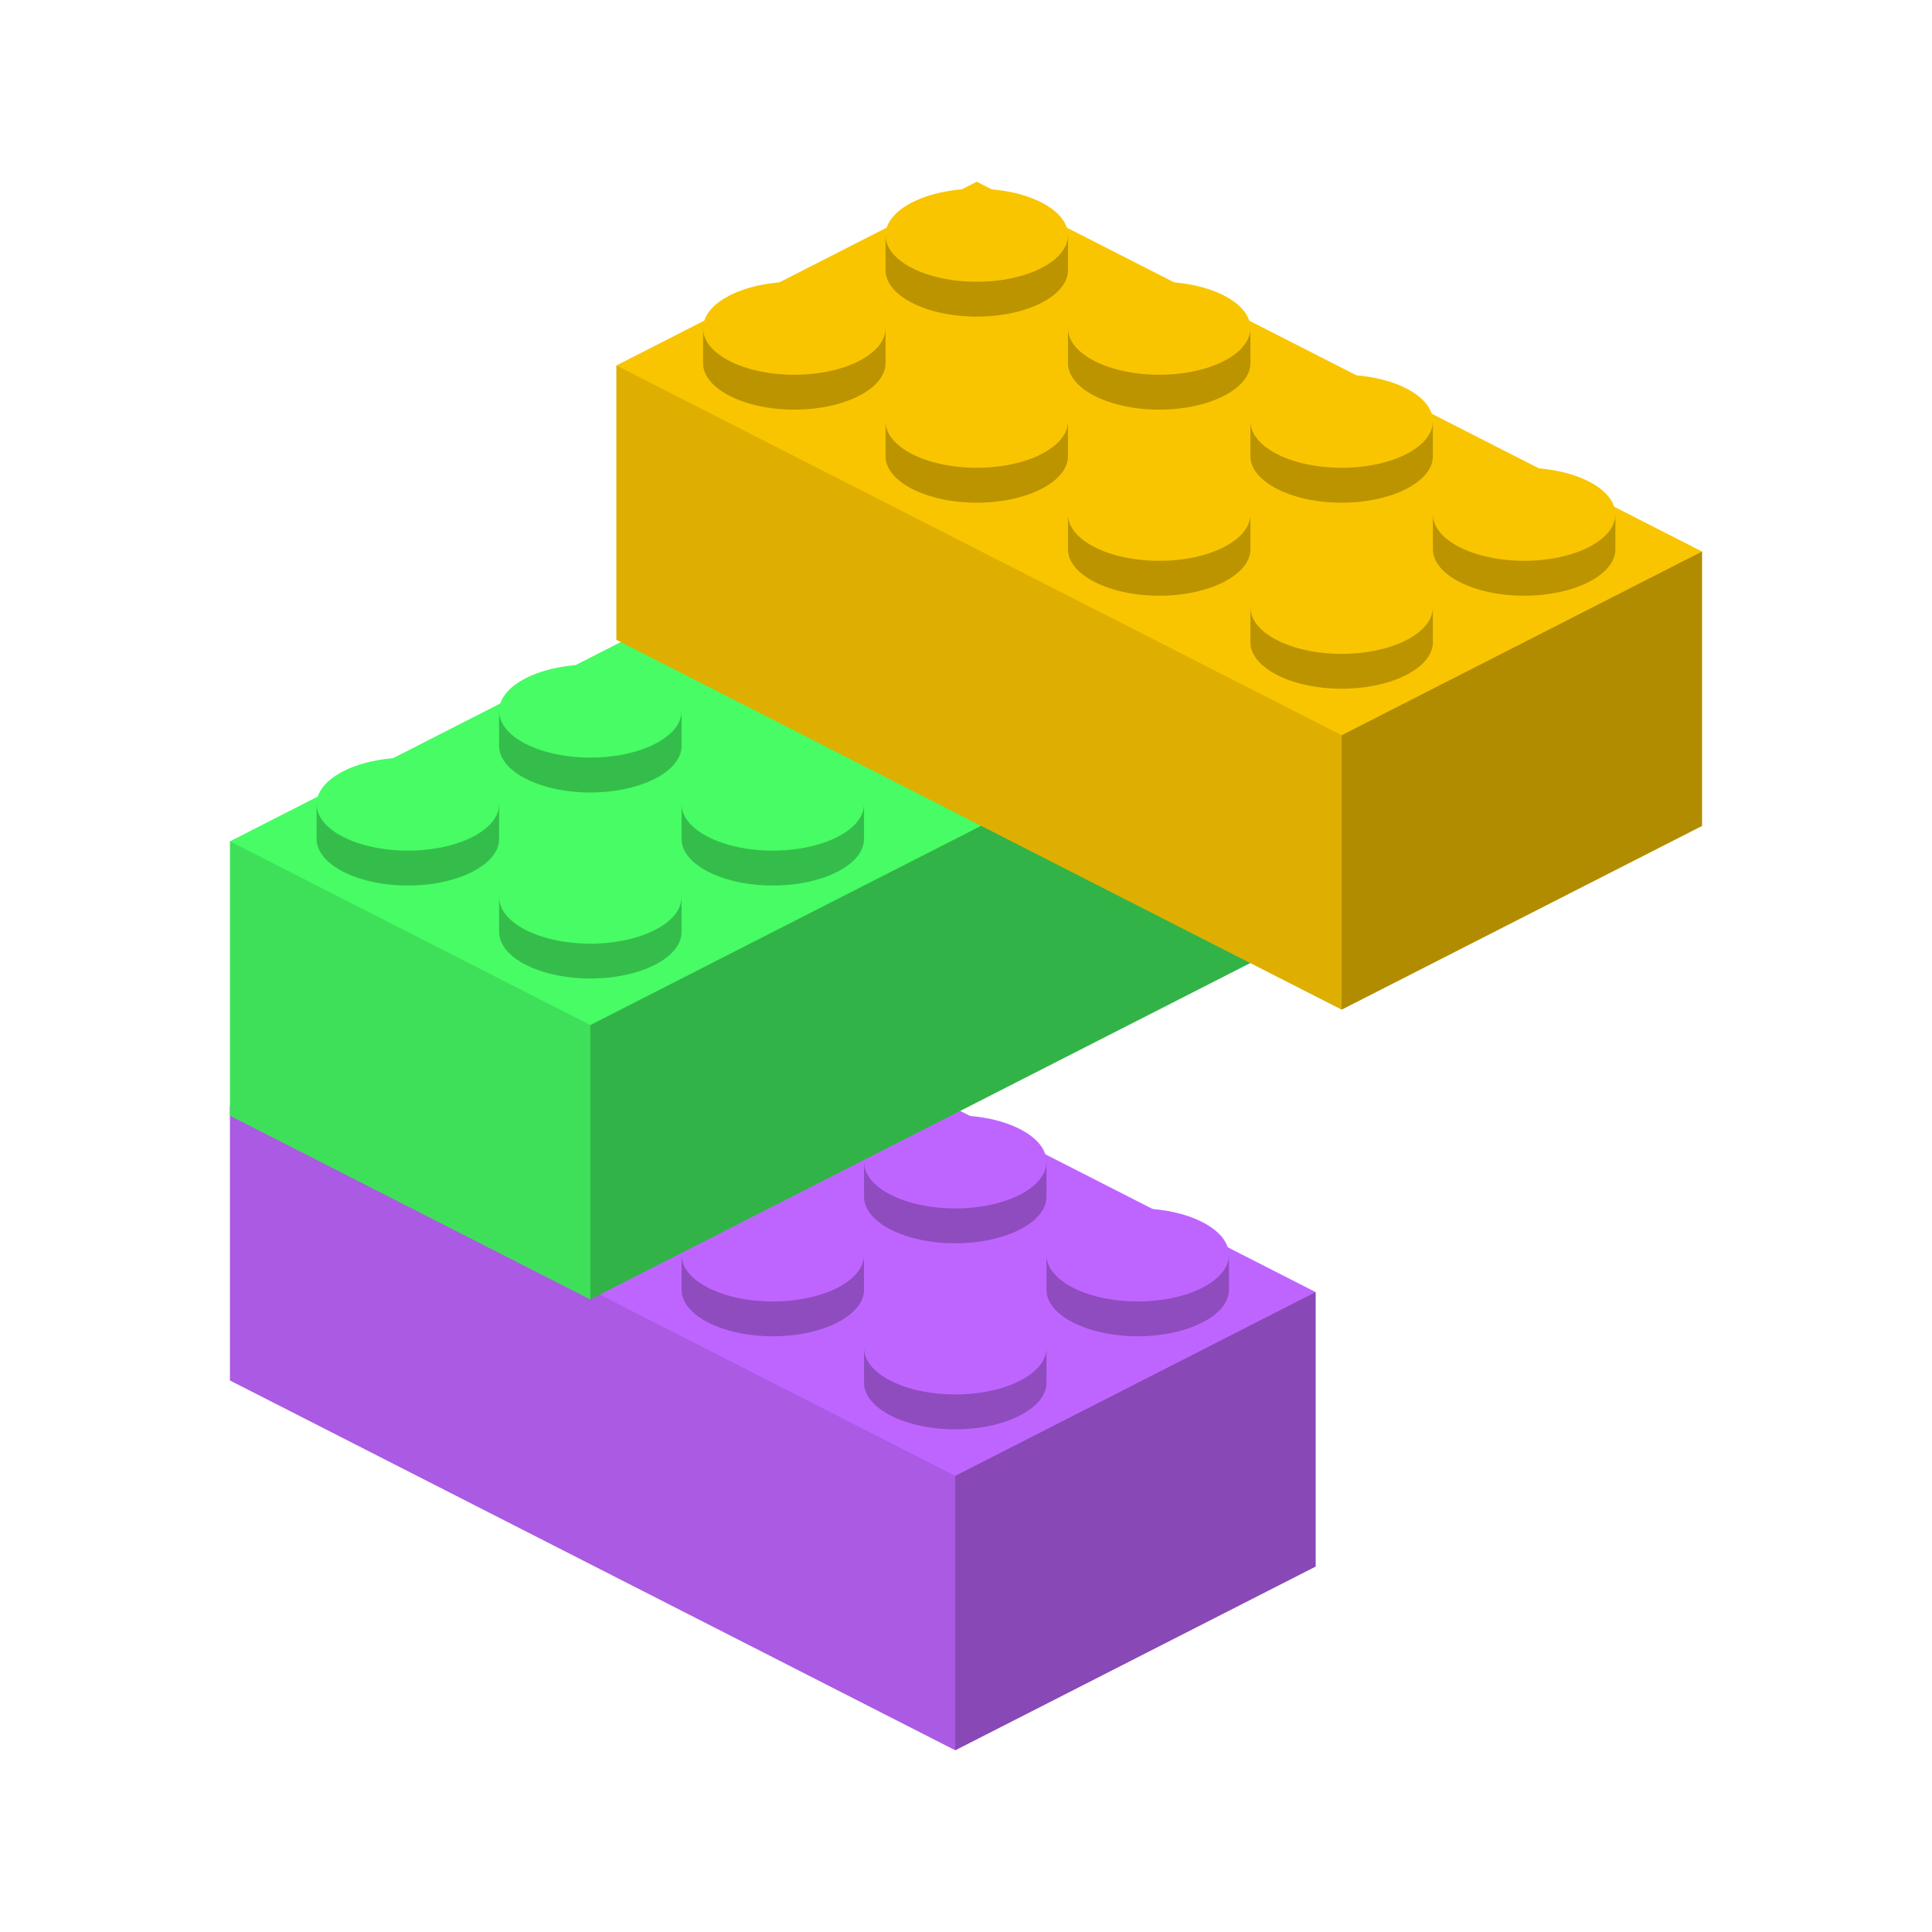 <?xml version="1.0" encoding="UTF-8"?> <svg xmlns="http://www.w3.org/2000/svg" width="32" height="32" viewBox="0 0 32 32" fill="none"><rect width="32" height="32" fill="white"></rect><g clip-path="url(#clip0_2_1044)"><path d="M9.778 15.277L3.809 18.32V22.865L15.822 28.99L21.791 25.947V21.401L9.778 15.277Z" fill="#BF65FF"></path><path opacity="0.25" d="M8.267 19.244V19.822C8.267 20.246 8.947 20.593 9.778 20.593C10.609 20.593 11.289 20.246 11.289 19.822V19.244H8.267Z" fill="black"></path><path d="M9.778 20.015C10.612 20.015 11.289 19.67 11.289 19.244C11.289 18.819 10.612 18.474 9.778 18.474C8.943 18.474 8.267 18.819 8.267 19.244C8.267 19.67 8.943 20.015 9.778 20.015Z" fill="#BF65FF"></path><path opacity="0.25" d="M8.267 16.163V16.741C8.267 17.164 8.947 17.511 9.778 17.511C10.609 17.511 11.289 17.164 11.289 16.741V16.163H8.267Z" fill="black"></path><path d="M9.778 16.933C10.612 16.933 11.289 16.588 11.289 16.163C11.289 15.738 10.612 15.393 9.778 15.393C8.943 15.393 8.267 15.738 8.267 16.163C8.267 16.588 8.943 16.933 9.778 16.933Z" fill="#BF65FF"></path><path opacity="0.25" d="M5.244 17.704V18.282C5.244 18.705 5.924 19.052 6.756 19.052C7.587 19.052 8.267 18.705 8.267 18.282V17.704H5.244Z" fill="black"></path><path d="M6.756 18.474C7.59 18.474 8.267 18.129 8.267 17.704C8.267 17.278 7.59 16.933 6.756 16.933C5.921 16.933 5.244 17.278 5.244 17.704C5.244 18.129 5.921 18.474 6.756 18.474Z" fill="#BF65FF"></path><path opacity="0.25" d="M11.289 17.704V18.282C11.289 18.705 11.969 19.052 12.8 19.052C13.631 19.052 14.311 18.705 14.311 18.282V17.704H11.289Z" fill="black"></path><path d="M12.8 18.474C13.635 18.474 14.311 18.129 14.311 17.704C14.311 17.278 13.635 16.933 12.8 16.933C11.965 16.933 11.289 17.278 11.289 17.704C11.289 18.129 11.965 18.474 12.8 18.474Z" fill="#BF65FF"></path><path opacity="0.11" d="M3.809 22.865L15.822 28.99V24.445L3.809 18.32V22.865Z" fill="black"></path><path opacity="0.29" d="M21.791 25.947L15.822 28.99V24.445L21.791 21.401V25.947Z" fill="black"></path><path opacity="0.25" d="M14.311 22.326V22.904C14.311 23.327 14.991 23.674 15.822 23.674C16.653 23.674 17.333 23.327 17.333 22.904V22.326H14.311Z" fill="black"></path><path d="M15.822 23.096C16.657 23.096 17.333 22.751 17.333 22.326C17.333 21.901 16.657 21.556 15.822 21.556C14.988 21.556 14.311 21.901 14.311 22.326C14.311 22.751 14.988 23.096 15.822 23.096Z" fill="#BF65FF"></path><path opacity="0.25" d="M14.311 19.244V19.822C14.311 20.246 14.991 20.593 15.822 20.593C16.653 20.593 17.333 20.246 17.333 19.822V19.244H14.311Z" fill="black"></path><path d="M15.822 20.015C16.657 20.015 17.333 19.67 17.333 19.244C17.333 18.819 16.657 18.474 15.822 18.474C14.988 18.474 14.311 18.819 14.311 19.244C14.311 19.67 14.988 20.015 15.822 20.015Z" fill="#BF65FF"></path><path opacity="0.25" d="M11.289 20.785V21.363C11.289 21.787 11.969 22.133 12.8 22.133C13.631 22.133 14.311 21.787 14.311 21.363V20.785H11.289Z" fill="black"></path><path d="M12.8 21.556C13.635 21.556 14.311 21.211 14.311 20.785C14.311 20.36 13.635 20.015 12.8 20.015C11.965 20.015 11.289 20.36 11.289 20.785C11.289 21.211 11.965 21.556 12.8 21.556Z" fill="#BF65FF"></path><path opacity="0.25" d="M17.333 20.785V21.363C17.333 21.787 18.013 22.133 18.844 22.133C19.675 22.133 20.355 21.787 20.355 21.363V20.785H17.333Z" fill="black"></path><path d="M18.844 21.556C19.679 21.556 20.355 21.211 20.355 20.785C20.355 20.36 19.679 20.015 18.844 20.015C18.01 20.015 17.333 20.36 17.333 20.785C17.333 21.211 18.01 21.556 18.844 21.556Z" fill="#BF65FF"></path></g><g clip-path="url(#clip1_2_1044)"><path d="M15.822 7.81L21.791 10.853V15.399L9.778 21.523L3.809 18.48V13.935L15.822 7.81Z" fill="#47FC64"></path><path opacity="0.25" d="M17.333 11.778V12.355C17.333 12.779 16.653 13.126 15.822 13.126C14.991 13.126 14.311 12.779 14.311 12.355V11.778H17.333Z" fill="black"></path><path d="M15.822 12.548C16.657 12.548 17.333 12.203 17.333 11.778C17.333 11.352 16.657 11.007 15.822 11.007C14.988 11.007 14.311 11.352 14.311 11.778C14.311 12.203 14.988 12.548 15.822 12.548Z" fill="#47FC64"></path><path opacity="0.25" d="M17.333 8.696V9.274C17.333 9.698 16.653 10.044 15.822 10.044C14.991 10.044 14.311 9.698 14.311 9.274V8.696H17.333Z" fill="black"></path><path d="M15.822 9.467C16.657 9.467 17.333 9.122 17.333 8.696C17.333 8.271 16.657 7.926 15.822 7.926C14.988 7.926 14.311 8.271 14.311 8.696C14.311 9.122 14.988 9.467 15.822 9.467Z" fill="#47FC64"></path><path opacity="0.25" d="M20.355 10.237V10.815C20.355 11.239 19.675 11.585 18.844 11.585C18.013 11.585 17.333 11.239 17.333 10.815V10.237H20.355Z" fill="black"></path><path d="M18.844 11.007C19.679 11.007 20.355 10.662 20.355 10.237C20.355 9.812 19.679 9.467 18.844 9.467C18.01 9.467 17.333 9.812 17.333 10.237C17.333 10.662 18.01 11.007 18.844 11.007Z" fill="#47FC64"></path><path opacity="0.25" d="M14.311 10.237V10.815C14.311 11.239 13.631 11.585 12.8 11.585C11.969 11.585 11.289 11.239 11.289 10.815V10.237H14.311Z" fill="black"></path><path d="M12.8 11.007C13.635 11.007 14.311 10.662 14.311 10.237C14.311 9.812 13.635 9.467 12.8 9.467C11.965 9.467 11.289 9.812 11.289 10.237C11.289 10.662 11.965 11.007 12.8 11.007Z" fill="#47FC64"></path><path opacity="0.29" d="M21.791 15.399L9.778 21.523V16.978L21.791 10.853V15.399Z" fill="black"></path><path opacity="0.11" d="M3.809 18.48L9.778 21.523V16.978L3.809 13.935V18.48Z" fill="black"></path><path opacity="0.25" d="M11.289 14.859V15.437C11.289 15.861 10.609 16.207 9.778 16.207C8.947 16.207 8.267 15.861 8.267 15.437V14.859H11.289Z" fill="black"></path><path d="M9.778 15.63C10.612 15.63 11.289 15.285 11.289 14.859C11.289 14.434 10.612 14.089 9.778 14.089C8.943 14.089 8.267 14.434 8.267 14.859C8.267 15.285 8.943 15.63 9.778 15.63Z" fill="#47FC64"></path><path opacity="0.25" d="M11.289 11.778V12.355C11.289 12.779 10.609 13.126 9.778 13.126C8.947 13.126 8.267 12.779 8.267 12.355V11.778H11.289Z" fill="black"></path><path d="M9.778 12.548C10.612 12.548 11.289 12.203 11.289 11.778C11.289 11.352 10.612 11.007 9.778 11.007C8.943 11.007 8.267 11.352 8.267 11.778C8.267 12.203 8.943 12.548 9.778 12.548Z" fill="#47FC64"></path><path opacity="0.25" d="M14.311 13.319V13.896C14.311 14.32 13.631 14.667 12.8 14.667C11.969 14.667 11.289 14.32 11.289 13.896V13.319H14.311Z" fill="black"></path><path d="M12.8 14.089C13.635 14.089 14.311 13.744 14.311 13.319C14.311 12.893 13.635 12.548 12.8 12.548C11.965 12.548 11.289 12.893 11.289 13.319C11.289 13.744 11.965 14.089 12.8 14.089Z" fill="#47FC64"></path><path opacity="0.25" d="M8.267 13.319V13.896C8.267 14.32 7.587 14.667 6.756 14.667C5.924 14.667 5.244 14.32 5.244 13.896V13.319H8.267Z" fill="black"></path><path d="M6.756 14.089C7.59 14.089 8.267 13.744 8.267 13.319C8.267 12.893 7.59 12.548 6.756 12.548C5.921 12.548 5.244 12.893 5.244 13.319C5.244 13.744 5.921 14.089 6.756 14.089Z" fill="#47FC64"></path></g><g clip-path="url(#clip2_2_1044)"><path d="M16.178 3.01L10.209 6.053V10.598L22.222 16.723L28.191 13.68V9.135L16.178 3.01Z" fill="#F9C500"></path><path opacity="0.25" d="M14.667 6.978V7.556C14.667 7.979 15.347 8.326 16.178 8.326C17.009 8.326 17.689 7.979 17.689 7.556V6.978H14.667Z" fill="black"></path><path d="M16.178 7.748C17.012 7.748 17.689 7.403 17.689 6.978C17.689 6.552 17.012 6.207 16.178 6.207C15.343 6.207 14.667 6.552 14.667 6.978C14.667 7.403 15.343 7.748 16.178 7.748Z" fill="#F9C500"></path><path opacity="0.25" d="M14.667 3.896V4.474C14.667 4.898 15.347 5.244 16.178 5.244C17.009 5.244 17.689 4.898 17.689 4.474V3.896H14.667Z" fill="black"></path><path d="M16.178 4.667C17.012 4.667 17.689 4.322 17.689 3.896C17.689 3.471 17.012 3.126 16.178 3.126C15.343 3.126 14.667 3.471 14.667 3.896C14.667 4.322 15.343 4.667 16.178 4.667Z" fill="#F9C500"></path><path opacity="0.25" d="M11.645 5.437V6.015C11.645 6.438 12.325 6.785 13.156 6.785C13.987 6.785 14.667 6.438 14.667 6.015V5.437H11.645Z" fill="black"></path><path d="M13.156 6.207C13.99 6.207 14.667 5.862 14.667 5.437C14.667 5.012 13.99 4.667 13.156 4.667C12.321 4.667 11.645 5.012 11.645 5.437C11.645 5.862 12.321 6.207 13.156 6.207Z" fill="#F9C500"></path><path opacity="0.25" d="M17.689 5.437V6.015C17.689 6.438 18.369 6.785 19.2 6.785C20.031 6.785 20.711 6.438 20.711 6.015V5.437H17.689Z" fill="black"></path><path d="M19.2 6.207C20.035 6.207 20.711 5.862 20.711 5.437C20.711 5.012 20.035 4.667 19.2 4.667C18.366 4.667 17.689 5.012 17.689 5.437C17.689 5.862 18.366 6.207 19.2 6.207Z" fill="#F9C500"></path><path opacity="0.11" d="M10.209 10.598L22.222 16.723V12.178L10.209 6.053V10.598Z" fill="black"></path><path opacity="0.29" d="M28.191 13.68L22.222 16.723V12.178L28.191 9.135V13.68Z" fill="black"></path><path opacity="0.25" d="M20.711 10.059V10.637C20.711 11.061 21.391 11.407 22.222 11.407C23.053 11.407 23.733 11.061 23.733 10.637V10.059H20.711Z" fill="black"></path><path d="M22.222 10.83C23.057 10.83 23.733 10.485 23.733 10.059C23.733 9.634 23.057 9.289 22.222 9.289C21.388 9.289 20.711 9.634 20.711 10.059C20.711 10.485 21.388 10.83 22.222 10.83Z" fill="#F9C500"></path><path opacity="0.25" d="M20.711 6.978V7.556C20.711 7.979 21.391 8.326 22.222 8.326C23.053 8.326 23.733 7.979 23.733 7.556V6.978H20.711Z" fill="black"></path><path d="M22.222 7.748C23.057 7.748 23.733 7.403 23.733 6.978C23.733 6.552 23.057 6.207 22.222 6.207C21.388 6.207 20.711 6.552 20.711 6.978C20.711 7.403 21.388 7.748 22.222 7.748Z" fill="#F9C500"></path><path opacity="0.25" d="M17.689 8.518V9.096C17.689 9.52 18.369 9.867 19.2 9.867C20.031 9.867 20.711 9.52 20.711 9.096V8.518H17.689Z" fill="black"></path><path d="M19.2 9.289C20.035 9.289 20.711 8.944 20.711 8.519C20.711 8.093 20.035 7.748 19.2 7.748C18.366 7.748 17.689 8.093 17.689 8.519C17.689 8.944 18.366 9.289 19.2 9.289Z" fill="#F9C500"></path><path opacity="0.25" d="M23.733 8.518V9.096C23.733 9.52 24.413 9.867 25.244 9.867C26.076 9.867 26.756 9.52 26.756 9.096V8.518H23.733Z" fill="black"></path><path d="M25.244 9.289C26.079 9.289 26.756 8.944 26.756 8.519C26.756 8.093 26.079 7.748 25.244 7.748C24.41 7.748 23.733 8.093 23.733 8.519C23.733 8.944 24.41 9.289 25.244 9.289Z" fill="#F9C500"></path></g><defs><clipPath id="clip0_2_1044"><rect width="18.133" height="13.867" fill="white" transform="translate(3.733 15.2)"></rect></clipPath><clipPath id="clip1_2_1044"><rect width="18.133" height="13.867" fill="white" transform="translate(3.733 7.733)"></rect></clipPath><clipPath id="clip2_2_1044"><rect width="18.133" height="13.867" fill="white" transform="translate(10.133 2.933)"></rect></clipPath></defs></svg> 